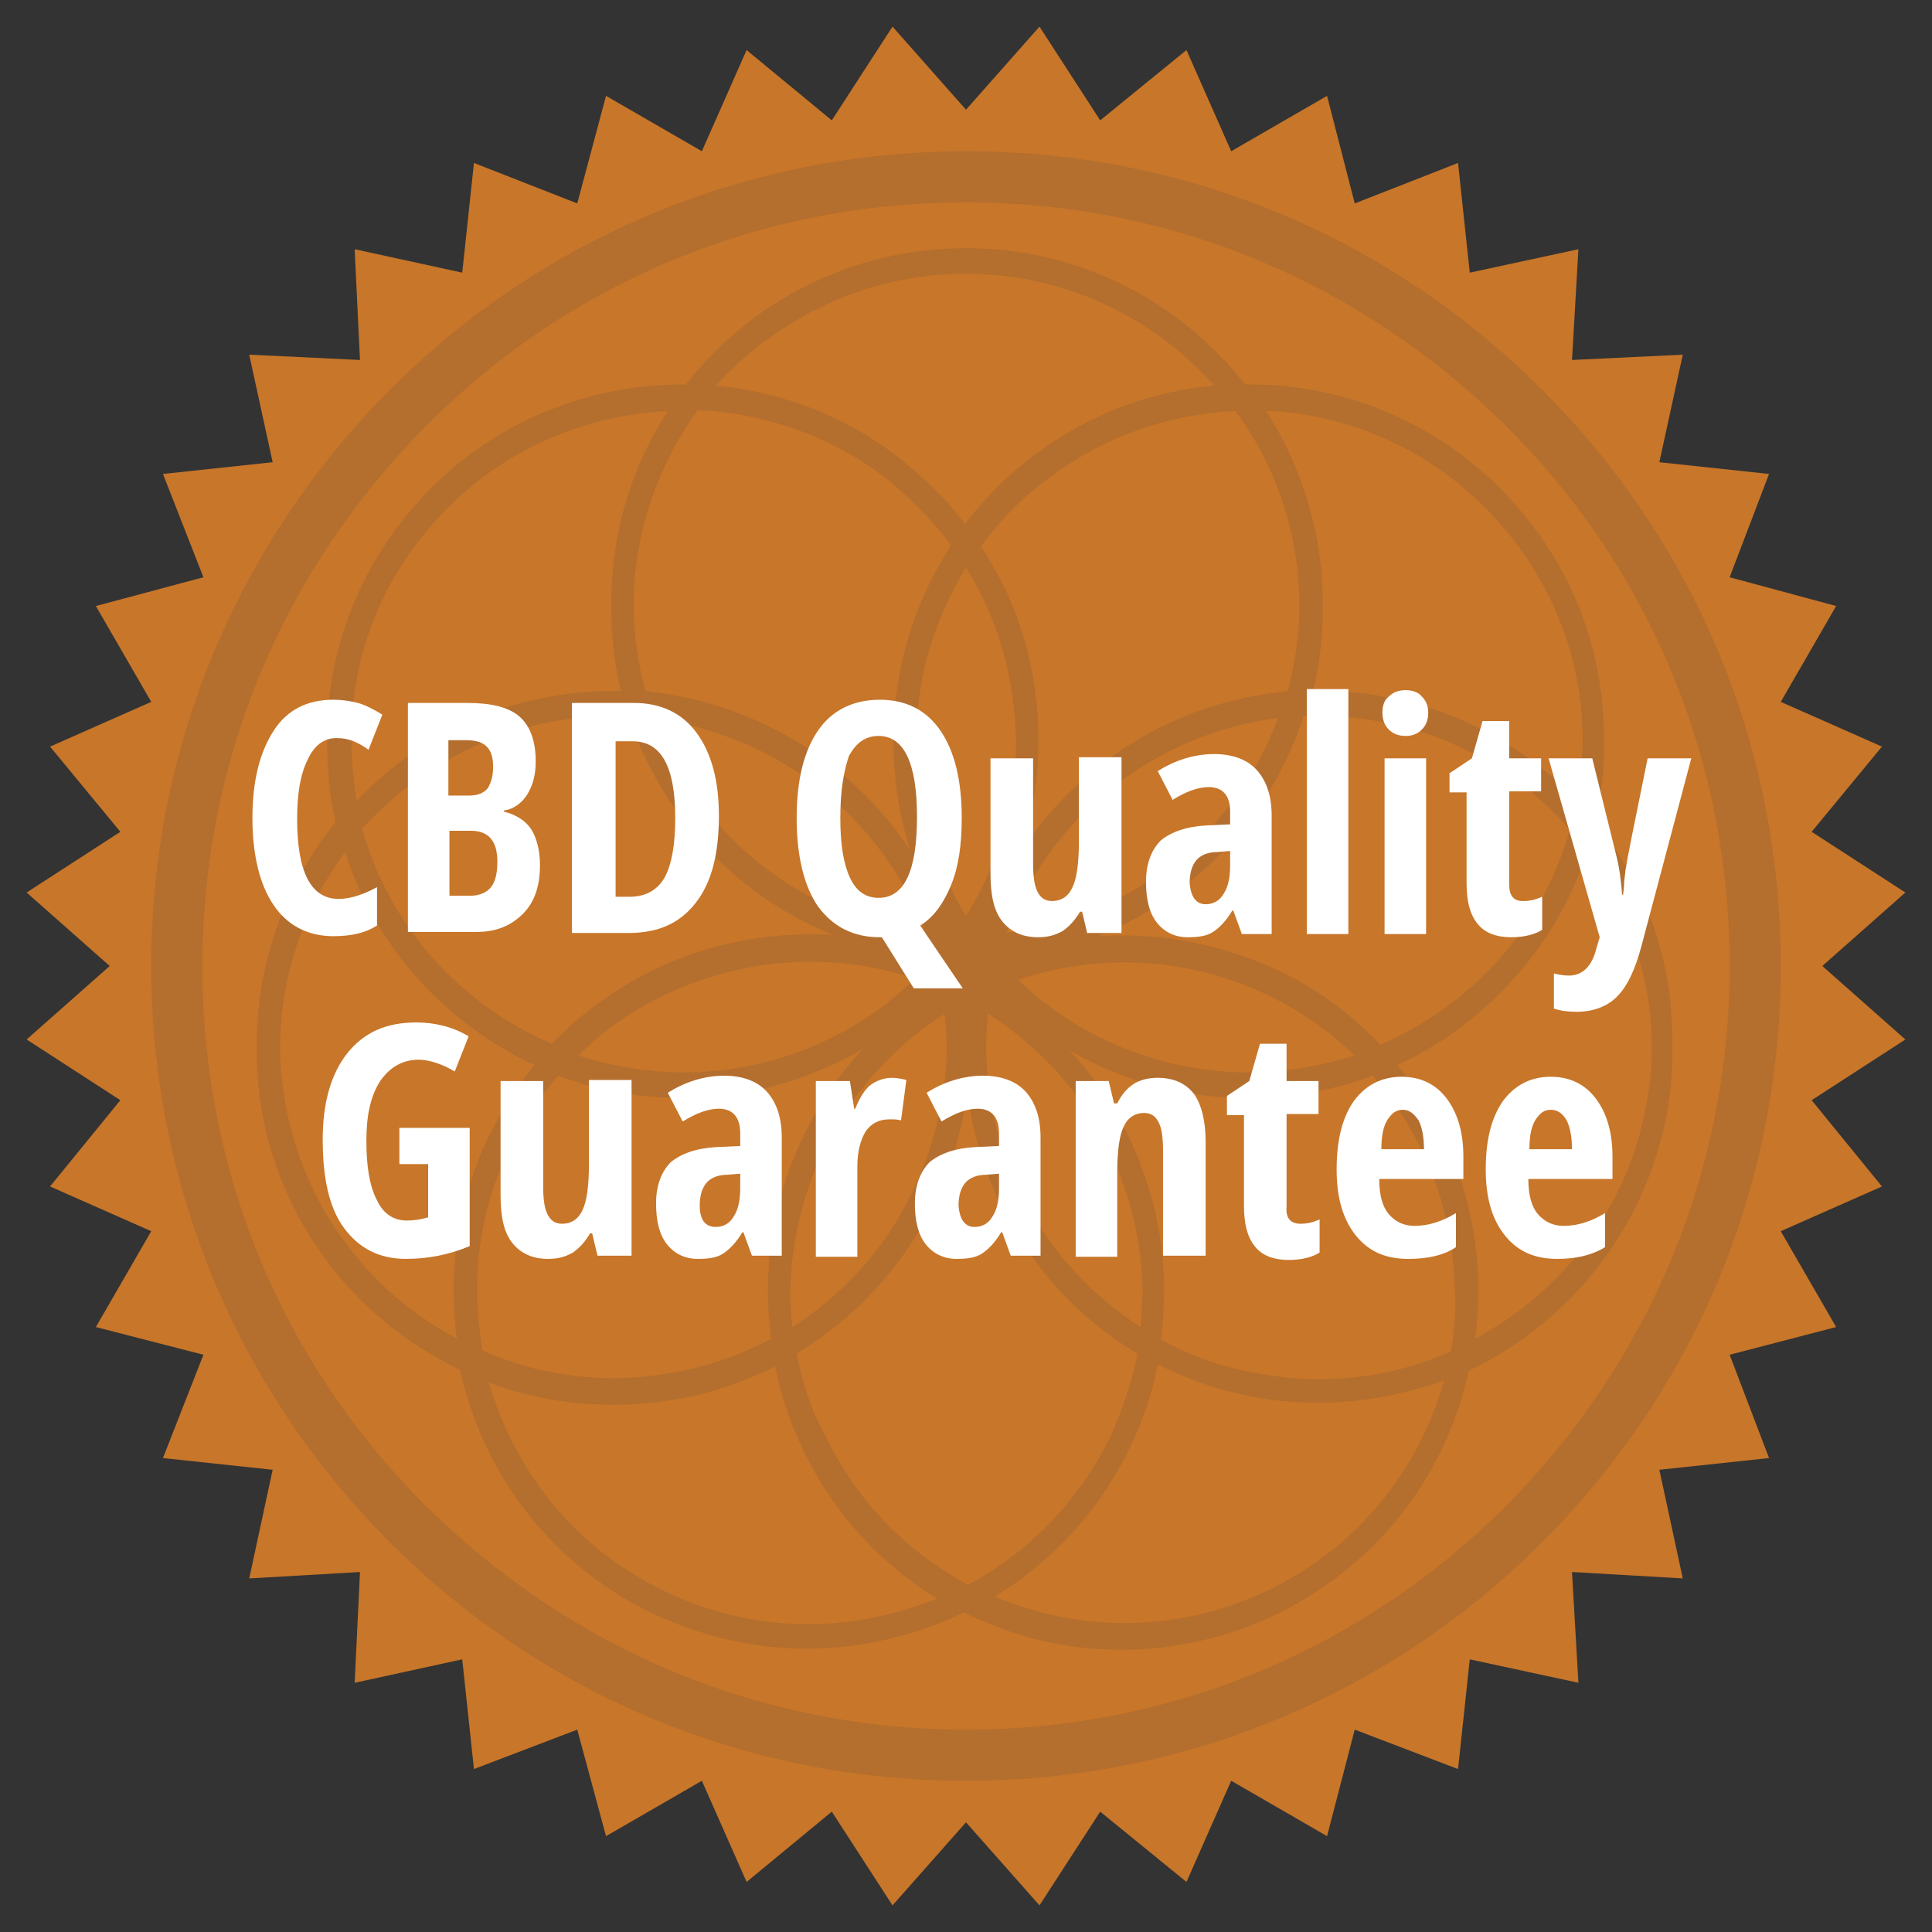 <?xml version="1.0" encoding="utf-8"?>
<!-- Generator: Adobe Illustrator 24.1.2, SVG Export Plug-In . SVG Version: 6.00 Build 0)  -->
<svg version="1.1" id="Layer_1" xmlns="http://www.w3.org/2000/svg" xmlns:xlink="http://www.w3.org/1999/xlink" x="0px" y="0px"
	 viewBox="0 0 181.4 181.4" style="enable-background:new 0 0 181.4 181.4;" xml:space="preserve">
<rect x="0" y="0" width="181.4" height="181.4" fill="#333333" stroke="none"/>
<style type="text/css">
	.st0{fill:#C87629;}
	.st1{opacity:0.2;}
	.st2{fill:#625243;}
	.st3{fill:#FFFFFF;}
</style>
<g>
	<polygon class="st0" points="90.7,10.3 97.6,2.5 103.3,11.3 111.4,4.7 115.6,14.2 124.6,9 127.2,19.1 136.9,15.3 138,25.6 
		148.2,23.4 147.6,33.8 158,33.3 155.8,43.4 166.1,44.5 162.4,54.2 172.4,56.9 167.2,65.9 176.7,70.1 170.1,78.1 178.9,83.8 
		171.1,90.7 178.9,97.6 170.1,103.3 176.7,111.4 167.2,115.6 172.4,124.6 162.4,127.2 166.1,136.9 155.8,138 158,148.2 147.6,147.6 
		148.2,158 138,155.8 136.9,166.1 127.2,162.4 124.6,172.4 115.6,167.2 111.4,176.7 103.3,170.1 97.6,178.9 90.7,171.1 83.8,178.9 
		78.1,170.1 70.1,176.7 65.9,167.2 56.9,172.4 54.2,162.4 44.5,166.1 43.4,155.8 33.3,158 33.8,147.6 23.4,148.2 25.6,138 
		15.3,136.9 19.1,127.2 9,124.6 14.2,115.6 4.7,111.4 11.3,103.3 2.5,97.6 10.3,90.7 2.5,83.8 11.3,78.1 4.7,70.1 14.2,65.9 9,56.9 
		19.1,54.2 15.3,44.5 25.6,43.4 23.4,33.3 33.8,33.8 33.3,23.4 43.4,25.6 44.5,15.3 54.2,19.1 56.9,9 65.9,14.2 70.1,4.7 78.1,11.3 
		83.8,2.5 	"/>
	<g class="st1">
		<path class="st2" d="M149.8,77.2c0.3-1.2,0.5-2.5,0.6-3.7c0.2-1.4,0.2-2.8,0.2-4.2c0-7.5-2.5-14.8-7.3-20.7
			c-5.6-7-13.5-11.3-22.3-12.3c-1.4-0.2-2.7-0.2-4.1-0.2c-6.1-7.8-15.6-12.8-26.2-12.8c-10.7,0-20.2,5-26.3,12.8
			c-9.9-0.1-19.8,4.2-26.4,12.5c-4.8,6-7.3,13.2-7.3,20.7c0,1.4,0.1,2.8,0.2,4.2c0.1,1.3,0.4,2.5,0.6,3.7
			c-4.7,5.8-7.4,13.2-7.4,20.9c0,2.6,0.2,5.2,0.8,7.8c2.4,10.4,9.4,18.5,18.3,22.7c2.1,9.7,8.5,18.3,18.1,22.9
			c4.7,2.2,9.6,3.3,14.4,3.3c5.1,0,10.2-1.2,14.8-3.4c1.2,0.6,2.5,1.1,3.8,1.6c3.6,1.3,7.3,1.9,11,1.9c4.9,0,9.9-1.1,14.5-3.3
			c8-3.9,14.1-10.6,17-19c0.5-1.3,0.8-2.6,1.1-3.9c8.9-4.2,15.9-12.4,18.3-22.7c0.6-2.6,0.9-5.2,0.8-7.8
			C157.2,90.4,154.5,83,149.8,77.2z M135,131.5c-2.8,7.9-8.4,14.2-15.9,17.8c-7.5,3.6-16,4.1-23.9,1.3c-0.6-0.2-1.2-0.4-1.8-0.7
			c5.3-3.2,9.8-8,12.7-14c1.2-2.5,2.1-5.1,2.6-7.8c2.4,1.2,5,2.2,7.8,2.8c2.5,0.6,5,0.8,7.4,0.8c4.1,0,8-0.8,11.7-2.1
			C135.4,130.3,135.2,130.9,135,131.5z M75.9,152.5c-4.5,0-9.2-1-13.5-3.1c-8.4-4-14.1-11.3-16.5-19.6c3.7,1.4,7.6,2.1,11.7,2.1
			c2.5,0,4.9-0.3,7.4-0.8c2.7-0.6,5.3-1.6,7.8-2.8c0.5,2.7,1.4,5.3,2.6,7.8c2.8,5.9,7.2,10.7,12.6,14
			C84.2,151.6,80.1,152.5,75.9,152.5z M90.7,25.7c9.3,0,17.6,4.1,23.3,10.5c-6.4,0.6-12.5,3-17.6,7.1c-2.2,1.7-4.1,3.7-5.8,5.9
			c-1.6-2.2-3.6-4.1-5.8-5.9c-5.2-4.2-11.4-6.5-17.6-7.1C73.1,29.8,81.4,25.7,90.7,25.7z M120.8,38.7c8.3,0.9,15.7,5,21,11.6
			c4.4,5.5,6.8,12.2,6.8,19.1c0,1.2-0.1,2.4-0.2,3.5c-0.1,0.8-0.2,1.5-0.3,2.3c-4.4-4.6-10.1-8-16.7-9.5c-2.7-0.6-5.4-0.9-8.1-0.8
			c0.6-2.5,0.9-5.1,0.9-7.8c0-0.1,0-0.1,0-0.2c0-0.1,0-0.1,0-0.2c0-6.7-2-12.9-5.3-18.1C119.4,38.6,120.1,38.6,120.8,38.7z
			 M65.6,92.1c3.4-1.2,6.9-1.8,10.4-1.8c3.3,0,6.7,0.5,9.9,1.6c-4.9,4.8-11.3,7.8-18.2,8.6c-4.6,0.5-9.1,0-13.4-1.4
			C57.4,96,61.3,93.6,65.6,92.1z M86.9,87.6c-11.7-1.4-21.5-9.4-25.5-20.1C72.8,68.9,82.8,76.6,86.9,87.6z M84.1,114.8
			c-2.5,4-5.8,7.3-9.7,9.8c-0.1-1-0.2-2.1-0.2-3.1c0.1-10.4,5.3-20.5,14.5-26.3c0.1,1.2,0.2,2.4,0.2,3.6
			C88.7,104.4,87.1,109.9,84.1,114.8z M86.2,66.3c0.5-4.7,2.1-9.1,4.5-13c3.1,4.9,4.6,10.6,4.7,16.3c0,5.7-1.5,11.3-4.7,16.4
			c-3-4.8-4.6-10.3-4.7-16C86,68.7,86.1,67.5,86.2,66.3z M107.1,124.6c-3.9-2.5-7.2-5.8-9.7-9.8c-3.1-4.9-4.7-10.4-4.8-16
			c0-1.2,0-2.4,0.2-3.6c5.9,3.8,10.4,9.3,12.7,16.1c1.2,3.3,1.7,6.7,1.8,10.1C107.2,122.4,107.2,123.5,107.1,124.6z M117.3,100.7
			c-7.9,0-15.8-3-21.7-8.7c6.5-2.2,13.6-2.2,20.2,0.1c4.3,1.5,8.2,3.9,11.4,7C124,100.1,120.6,100.7,117.3,100.7z M94.5,87.6
			c2.4-6.4,6.8-11.9,12.7-15.6c4-2.5,8.3-4,12.8-4.6C116,78.2,106.3,86.2,94.5,87.6z M50.6,68c2.3-0.5,4.7-0.8,7-0.8
			c0.5,0,0.9,0,1.4,0c3.1,9.4,10.2,17,19.3,20.6c-4.5-0.3-9,0.3-13.4,1.8c-5.1,1.8-9.5,4.7-13.1,8.4c-2.5-1.1-5-2.5-7.2-4.3
			c-5.3-4.2-8.9-9.8-10.6-15.9C38.3,73.1,43.9,69.6,50.6,68z M136.8,93.8c-2.3,1.8-4.7,3.2-7.2,4.3c-3.6-3.8-8-6.7-13.1-8.4
			c-4.4-1.5-8.9-2.1-13.4-1.8c9.1-3.7,16.3-11.3,19.3-20.7c0.4,0,0.9,0,1.4,0c2.3,0,4.7,0.3,7,0.8c6.7,1.5,12.4,5.1,16.6,9.9
			C145.6,84.2,142,89.7,136.8,93.8z M120.9,64.9c-5.2,0.5-10.2,2.1-14.8,5c-4.1,2.6-7.6,6-10.2,10c1.1-3.4,1.6-7,1.6-10.5
			c0-6.4-1.8-12.7-5.4-18.1c1.6-2.2,3.5-4.2,5.7-5.9c5.3-4.2,11.6-6.5,18.2-6.8c3.8,5.1,6,11.5,6,18.3
			C122,59.6,121.6,62.3,120.9,64.9z M89.3,51.2c-2.8,4.3-4.6,9.2-5.2,14.5c-0.1,1.3-0.2,2.6-0.2,3.9c0,3.5,0.5,7,1.6,10.3
			c-5.6-8.5-14.8-14-24.9-15c-0.7-2.6-1.1-5.3-1.1-8.1c0-6.8,2.3-13.1,6-18.3c6.4,0.3,12.8,2.5,18.2,6.8
			C85.8,47.1,87.7,49,89.3,51.2z M47.8,108c1.2-2.6,2.8-4.9,4.6-7c3.8,1.4,7.7,2.1,11.7,2.1c5.9,0,11.7-1.6,16.9-4.6
			c-5.7,6.2-8.9,14.3-8.9,22.7c0,1.5,0.1,3,0.3,4.5c-2.4,1.3-5.1,2.3-7.8,2.9c-2.3,0.5-4.7,0.8-7,0.8c-4.3,0-8.5-0.9-12.3-2.6
			c-0.3-1.9-0.5-3.8-0.5-5.7C44.8,116.7,45.7,112.2,47.8,108z M74.8,127.1c4.4-2.7,8.2-6.3,11.1-10.9c2.7-4.3,4.3-8.9,4.9-13.8
			c0.6,4.8,2.2,9.5,4.9,13.8c2.8,4.5,6.6,8.2,11.1,10.9c-0.5,2.6-1.4,5.2-2.5,7.7c-3,6.2-7.8,11-13.4,14c-5.8-3.1-10.5-7.9-13.4-14
			C76.1,132.3,75.3,129.7,74.8,127.1z M136.2,126.9c-3.8,1.7-8,2.6-12.4,2.6c-2.3,0-4.6-0.3-7-0.8c-2.8-0.6-5.4-1.6-7.8-2.9
			c0.2-1.5,0.3-3,0.3-4.6c0-3.7-0.6-7.4-1.9-11c-1.5-4.4-3.9-8.3-7-11.6c5.1,3,11,4.5,16.8,4.5c4,0,7.9-0.7,11.7-2.1
			c1.8,2.1,3.4,4.5,4.6,7c2,4.1,3,8.6,3.1,13.1C136.7,123,136.6,124.9,136.2,126.9z M39.7,50.3c5.8-7.3,14.3-11.3,23-11.7
			c-3.4,5.2-5.3,11.4-5.3,18.1c0,0.1,0,0.1,0,0.2c0,0.1,0,0.1,0,0.2c0,2.7,0.3,5.3,0.9,7.8c-2.7-0.1-5.4,0.2-8.1,0.8
			c-6.6,1.5-12.4,4.9-16.7,9.5c-0.3-1.8-0.5-3.7-0.5-5.6C32.9,62.8,35.1,56,39.7,50.3z M42.9,125.7c-7.7-4.1-13.7-11.4-15.8-20.6
			c-0.5-2.3-0.8-4.5-0.8-6.7c0-6.7,2.2-13.1,6.1-18.4c2,6.2,5.8,11.7,11,15.8c2.1,1.7,4.4,3.1,6.8,4.2c-1.7,2-3.1,4.3-4.3,6.7
			c-2.3,4.7-3.3,9.6-3.3,14.5C42.6,122.7,42.7,124.3,42.9,125.7z M135.5,106.7c-1.2-2.4-2.6-4.7-4.3-6.7c2.4-1.1,4.7-2.5,6.8-4.2
			c5.2-4.2,9-9.6,11-15.8c3.8,5.2,6.1,11.7,6.1,18.4c0,2.2-0.3,4.5-0.8,6.7c-2.1,9.2-8.1,16.5-15.8,20.6c0.2-1.5,0.3-3,0.3-4.6
			C138.8,116.2,137.7,111.3,135.5,106.7z"/>
		<path class="st2" d="M144.8,36.6c-14.5-14.5-33.7-22.4-54.1-22.4c-20.4,0-39.7,8-54.1,22.4C22.2,51.1,14.2,70.3,14.2,90.7
			s8,39.7,22.4,54.1c14.5,14.5,33.7,22.4,54.1,22.4c20.4,0,39.7-8,54.1-22.4c14.5-14.5,22.4-33.7,22.4-54.1S159.3,51.1,144.8,36.6z
			 M141.4,141.4c-13.5,13.5-31.5,21-50.7,21s-37.1-7.5-50.7-21s-21-31.5-21-50.7s7.5-37.1,21-50.7s31.5-21,50.7-21s37.1,7.5,50.7,21
			s21,31.5,21,50.7S154.9,127.8,141.4,141.4z"/>
	</g>
	<g>
		<path class="st3" d="M31.6,69.3c-1.2,0-2.1,0.7-2.7,2c-0.7,1.4-1,3.2-1,5.6c0,5,1.3,7.5,3.9,7.5c1.1,0,2.3-0.4,3.6-1.1v3.6
			c-1.1,0.7-2.4,1-4.1,1c-2.4,0-4.3-1-5.6-2.9c-1.3-1.9-2-4.7-2-8.2c0-3.5,0.7-6.2,2-8.2c1.3-2,3.2-2.9,5.6-2.9
			c0.8,0,1.5,0.1,2.3,0.3c0.7,0.2,1.5,0.6,2.3,1.1l-1.3,3.3c-0.4-0.3-0.9-0.6-1.4-0.8C32.7,69.4,32.2,69.3,31.6,69.3z"/>
		<path class="st3" d="M38.4,66h5.5c2.2,0,3.9,0.4,4.9,1.3c1,0.9,1.5,2.3,1.5,4.2c0,1.3-0.3,2.3-0.8,3.1c-0.5,0.8-1.3,1.4-2.2,1.5
			v0.1c1.2,0.3,2.1,0.9,2.6,1.7c0.5,0.8,0.8,2,0.8,3.3c0,2-0.5,3.5-1.6,4.6c-1.1,1.1-2.5,1.7-4.3,1.7h-6.5V66z M42.2,74.7h1.8
			c0.8,0,1.4-0.2,1.8-0.7c0.3-0.5,0.5-1.1,0.5-2c0-0.9-0.2-1.5-0.6-1.9c-0.4-0.4-1-0.6-1.9-0.6h-1.7V74.7z M42.2,78.1v6h2
			c0.8,0,1.5-0.3,1.9-0.8c0.4-0.5,0.6-1.3,0.6-2.4c0-1.9-0.8-2.9-2.5-2.9H42.2z"/>
		<path class="st3" d="M67.5,76.6c0,3.6-0.7,6.3-2.2,8.2c-1.5,1.9-3.5,2.8-6.3,2.8h-5.3V66h5.8c2.5,0,4.5,0.9,5.9,2.8
			C66.8,70.7,67.5,73.3,67.5,76.6z M63.4,76.8c0-4.8-1.3-7.2-4-7.2h-1.6v14.6h1.3c1.5,0,2.6-0.6,3.3-1.8
			C63.1,81.1,63.4,79.2,63.4,76.8z"/>
		<path class="st3" d="M90.3,76.8c0,2.5-0.3,4.6-1,6.3c-0.7,1.7-1.6,3-2.9,3.8l4,5.9h-4.6l-3-4.8h-0.2c-2.5,0-4.4-1-5.8-2.9
			c-1.3-1.9-2-4.7-2-8.3c0-3.6,0.7-6.3,2-8.2c1.3-1.9,3.3-2.9,5.8-2.9c2.5,0,4.4,1,5.7,2.9C89.6,70.5,90.3,73.2,90.3,76.8z
			 M78.9,76.8c0,2.5,0.3,4.3,0.9,5.6c0.6,1.3,1.5,1.9,2.7,1.9c2.4,0,3.6-2.5,3.6-7.6c0-5-1.2-7.6-3.6-7.6c-1.2,0-2.1,0.6-2.8,1.9
			C79.2,72.5,78.9,74.3,78.9,76.8z"/>
		<path class="st3" d="M102.1,87.7l-0.5-2.1h-0.2c-0.4,0.7-0.9,1.3-1.6,1.8c-0.7,0.4-1.4,0.6-2.3,0.6c-1.5,0-2.6-0.5-3.4-1.5
			c-0.8-1-1.1-2.5-1.1-4.5V71.2h4V81c0,1.2,0.1,2.1,0.4,2.7c0.3,0.6,0.7,0.9,1.4,0.9c0.8,0,1.5-0.4,1.9-1.3c0.4-0.8,0.6-2.3,0.6-4.3
			v-7.9h4v16.5H102.1z"/>
		<path class="st3" d="M116.6,87.7l-0.8-2.2h-0.1c-0.6,1-1.2,1.6-1.8,2c-0.6,0.4-1.4,0.5-2.4,0.5c-1.2,0-2.2-0.5-2.9-1.4
			c-0.7-0.9-1-2.2-1-3.8c0-1.7,0.5-3,1.4-3.9c1-0.8,2.4-1.3,4.3-1.4l2.2-0.1v-1.2c0-1.5-0.7-2.3-2-2.3c-1,0-2.1,0.4-3.4,1.2
			l-1.4-2.7c1.6-1,3.4-1.6,5.3-1.6c1.7,0,3.1,0.5,4,1.5c0.9,1,1.4,2.4,1.4,4.3v11.1H116.6z M113.2,84.9c0.7,0,1.3-0.3,1.7-1
			c0.4-0.6,0.6-1.5,0.6-2.6v-1.4l-1.2,0.1c-0.9,0-1.6,0.3-2,0.8c-0.4,0.5-0.6,1.2-0.6,2.1C111.8,84.2,112.3,84.9,113.2,84.9z"/>
		<path class="st3" d="M126.6,87.7h-3.9v-23h3.9V87.7z"/>
		<path class="st3" d="M129.8,66.9c0-0.7,0.2-1.2,0.6-1.5c0.4-0.4,0.9-0.6,1.6-0.6c0.6,0,1.2,0.2,1.5,0.6c0.4,0.4,0.6,0.9,0.6,1.5
			c0,0.7-0.2,1.2-0.6,1.6c-0.4,0.4-0.9,0.6-1.5,0.6c-0.7,0-1.2-0.2-1.6-0.6C130,68.1,129.8,67.6,129.8,66.9z M133.9,87.7H130V71.2
			h3.9V87.7z"/>
		<path class="st3" d="M143,84.6c0.6,0,1.1-0.1,1.8-0.4v3.1c-0.6,0.4-1.6,0.7-2.9,0.7c-1.4,0-2.5-0.4-3.2-1.3c-0.7-0.9-1-2.1-1-3.8
			v-8.5h-1.6v-1.8l2.1-1.4l1-3.5h2.5v3.5h3v3.1h-3V83C141.7,84.1,142.1,84.6,143,84.6z"/>
		<path class="st3" d="M145.4,71.2h4.1l2.3,9.3c0.2,0.8,0.4,2,0.5,3.5h0.1c0-0.2,0.1-0.7,0.1-1.3c0.1-0.6,0.1-1.1,0.2-1.4
			c0-0.3,0.7-3.7,2-10.1h4.1l-4.7,17.7c-0.6,2.2-1.3,3.7-2.3,4.7c-0.9,0.9-2.2,1.4-3.8,1.4c-0.8,0-1.5-0.1-2.1-0.3v-3.3
			c0.4,0.1,0.9,0.2,1.4,0.2c1.3,0,2.2-0.9,2.6-2.6l0.3-1L145.4,71.2z"/>
		<path class="st3" d="M37.5,105.9h6.6V117c-1.9,0.8-3.9,1.2-6,1.2c-2.5,0-4.4-1-5.8-2.9c-1.4-1.9-2-4.7-2-8.3
			c0-3.5,0.8-6.2,2.3-8.1c1.6-2,3.7-2.9,6.5-2.9c1.7,0,3.4,0.4,4.9,1.3l-1.3,3.3c-1.2-0.7-2.4-1.1-3.4-1.1c-1.5,0-2.7,0.7-3.6,2
			c-0.9,1.4-1.3,3.2-1.3,5.6c0,2.4,0.3,4.3,1,5.6c0.6,1.3,1.6,1.9,2.8,1.9c0.7,0,1.3-0.1,2-0.3v-5h-2.7V105.9z"/>
		<path class="st3" d="M56.1,117.9l-0.5-2.1h-0.2c-0.4,0.7-0.9,1.3-1.6,1.8c-0.7,0.4-1.4,0.6-2.3,0.6c-1.5,0-2.6-0.5-3.4-1.5
			c-0.8-1-1.1-2.5-1.1-4.5v-10.7h4v9.8c0,1.2,0.1,2.1,0.4,2.7c0.3,0.6,0.7,0.9,1.4,0.9c0.8,0,1.5-0.4,1.9-1.3
			c0.4-0.8,0.6-2.3,0.6-4.3v-7.9h4v16.5H56.1z"/>
		<path class="st3" d="M70.6,117.9l-0.8-2.2h-0.1c-0.6,1-1.2,1.6-1.8,2c-0.6,0.4-1.4,0.5-2.4,0.5c-1.2,0-2.2-0.5-2.9-1.4
			c-0.7-0.9-1-2.2-1-3.8c0-1.7,0.5-3,1.4-3.9c1-0.8,2.4-1.3,4.3-1.4l2.2-0.1v-1.2c0-1.5-0.7-2.3-2-2.3c-1,0-2.1,0.4-3.4,1.2
			l-1.4-2.7c1.6-1,3.4-1.6,5.3-1.6c1.7,0,3.1,0.5,4,1.5c0.9,1,1.4,2.4,1.4,4.3v11.1H70.6z M67.2,115.2c0.7,0,1.3-0.3,1.7-1
			c0.4-0.6,0.6-1.5,0.6-2.6v-1.4l-1.2,0.1c-0.9,0-1.6,0.3-2,0.8c-0.4,0.5-0.6,1.2-0.6,2.1C65.7,114.5,66.2,115.2,67.2,115.2z"/>
		<path class="st3" d="M83.7,101.2c0.5,0,1,0.1,1.4,0.2l-0.5,3.8c-0.3-0.1-0.6-0.1-1.1-0.1c-1,0-1.7,0.4-2.2,1.1
			c-0.5,0.8-0.8,1.9-0.8,3.3v8.5h-3.9v-16.5h3.2l0.4,2.6h0.1c0.4-1,0.9-1.8,1.4-2.2S83,101.2,83.7,101.2z"/>
		<path class="st3" d="M94.9,117.9l-0.8-2.2h-0.1c-0.6,1-1.2,1.6-1.8,2c-0.6,0.4-1.4,0.5-2.4,0.5c-1.2,0-2.2-0.5-2.9-1.4
			c-0.7-0.9-1-2.2-1-3.8c0-1.7,0.5-3,1.4-3.9c1-0.8,2.4-1.3,4.3-1.4l2.2-0.1v-1.2c0-1.5-0.7-2.3-2-2.3c-1,0-2.1,0.4-3.4,1.2
			l-1.4-2.7c1.6-1,3.4-1.6,5.3-1.6c1.7,0,3.1,0.5,4,1.5c0.9,1,1.4,2.4,1.4,4.3v11.1H94.9z M91.5,115.2c0.7,0,1.3-0.3,1.7-1
			c0.4-0.6,0.6-1.5,0.6-2.6v-1.4l-1.2,0.1c-0.9,0-1.6,0.3-2,0.8c-0.4,0.5-0.6,1.2-0.6,2.1C90.1,114.5,90.6,115.2,91.5,115.2z"/>
		<path class="st3" d="M109.2,117.9v-9.8c0-1.2-0.1-2.1-0.4-2.7c-0.3-0.6-0.7-0.9-1.4-0.9c-0.8,0-1.5,0.4-1.9,1.3
			c-0.4,0.8-0.6,2.3-0.6,4.3v7.9H101v-16.5h3.1l0.5,2.1h0.3c0.4-0.8,0.9-1.4,1.5-1.8s1.4-0.6,2.3-0.6c1.5,0,2.6,0.5,3.4,1.5
			c0.7,1,1.1,2.5,1.1,4.5v10.7H109.2z"/>
		<path class="st3" d="M122.1,114.9c0.6,0,1.1-0.1,1.8-0.4v3.1c-0.6,0.4-1.6,0.7-2.9,0.7c-1.4,0-2.5-0.4-3.2-1.3
			c-0.7-0.9-1-2.1-1-3.8v-8.5h-1.6v-1.8l2.1-1.4l1-3.5h2.5v3.5h3v3.1h-3v8.7C120.7,114.4,121.2,114.9,122.1,114.9z"/>
		<path class="st3" d="M132.2,118.2c-2.1,0-3.7-0.7-4.9-2.2c-1.2-1.5-1.8-3.5-1.8-6.2c0-2.7,0.5-4.8,1.6-6.4
			c1.1-1.5,2.6-2.3,4.5-2.3c1.8,0,3.2,0.7,4.2,2c1,1.3,1.6,3.1,1.6,5.5v2.1h-7.9c0,1.5,0.3,2.6,0.9,3.3c0.6,0.7,1.4,1.1,2.4,1.1
			c1.3,0,2.6-0.4,3.9-1.2v3.2C135.5,117.9,134,118.2,132.2,118.2z M131.7,104.2c-0.6,0-1,0.3-1.4,0.9c-0.4,0.6-0.6,1.5-0.6,2.8h4
			c0-1.2-0.2-2.1-0.5-2.7C132.7,104.5,132.3,104.2,131.7,104.2z"/>
		<path class="st3" d="M146.2,118.2c-2.1,0-3.7-0.7-4.9-2.2c-1.2-1.5-1.8-3.5-1.8-6.2c0-2.7,0.5-4.8,1.6-6.4
			c1.1-1.5,2.6-2.3,4.5-2.3c1.8,0,3.2,0.7,4.2,2c1,1.3,1.6,3.1,1.6,5.5v2.1h-7.9c0,1.5,0.3,2.6,0.9,3.3c0.6,0.7,1.4,1.1,2.4,1.1
			c1.3,0,2.6-0.4,3.9-1.2v3.2C149.4,117.9,147.9,118.2,146.2,118.2z M145.6,104.2c-0.6,0-1,0.3-1.4,0.9c-0.4,0.6-0.6,1.5-0.6,2.8h4
			c0-1.2-0.2-2.1-0.5-2.7C146.7,104.5,146.2,104.2,145.6,104.2z"/>
	</g>
</g>
</svg>
